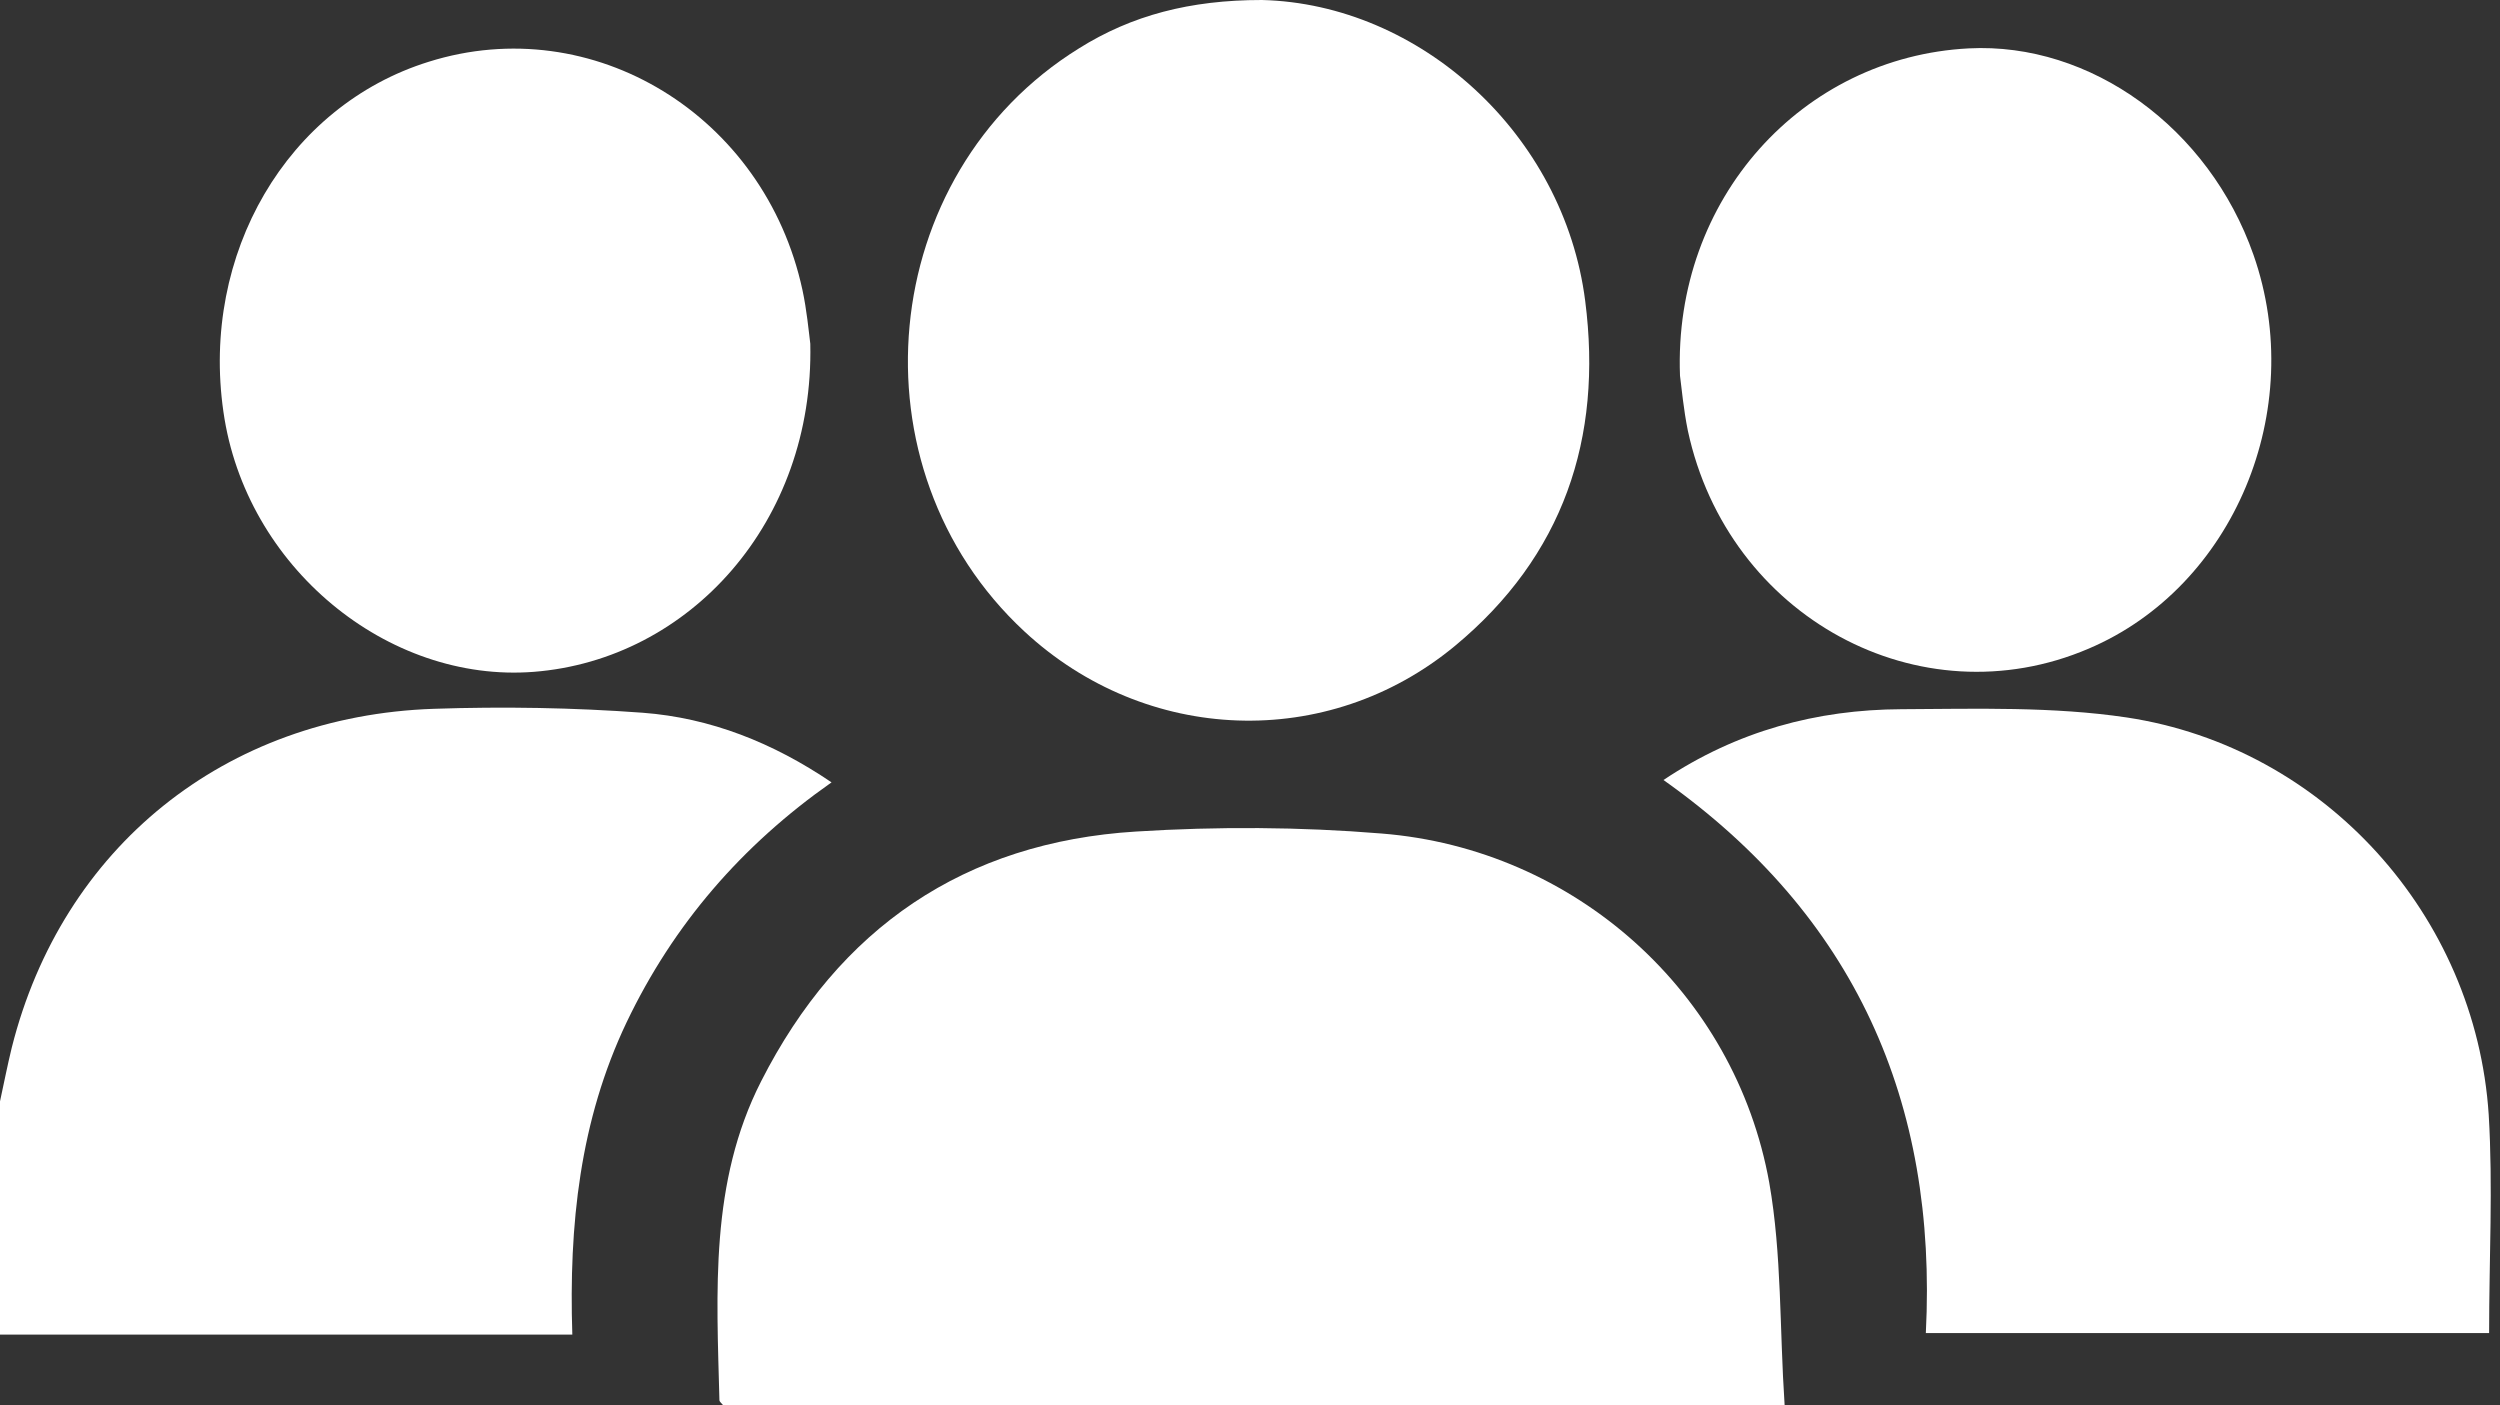 <svg width="258" height="145" viewBox="0 0 258 145" fill="none" xmlns="http://www.w3.org/2000/svg">
<rect x="0" y="0" width="258" height="145" fill="#333333" stroke="none"/>
<path d="M0 113.662C0.406 111.794 0.771 109.927 1.218 108.1C6.414 87.479 23.179 73.88 44.775 73.149C51.96 72.906 59.185 73.028 66.33 73.555C73.312 74.083 79.766 76.64 85.815 80.74C76.559 87.235 69.496 95.395 64.665 105.502C59.835 115.651 58.698 126.408 59.064 137.734C39.132 137.734 19.566 137.734 0 137.734C0 129.737 0 121.699 0 113.662Z" fill="white"/>
<path d="M184.173 145C147.07 145 110.82 145 74.611 145C74.408 144.756 74.245 144.635 74.245 144.513C73.961 133.309 73.231 122.024 78.548 111.591C86.586 95.76 99.535 86.911 117.234 85.815C125.637 85.287 134.161 85.328 142.564 86.018C162.496 87.601 179.058 102.377 182.589 122.065C183.888 129.453 183.645 137.125 184.173 145Z" fill="white"/>
<path d="M130.224 0C146.543 0.406 161.4 13.842 163.592 31.054C165.419 45.262 161.319 57.399 150.155 66.654C137.003 77.534 118.249 76.803 105.706 65.153C87.56 48.306 90.402 17.983 111.348 4.993C116.788 1.583 122.795 0 130.224 0Z" fill="white"/>
<path d="M256.876 137.571C237.472 137.571 218.312 137.571 198.746 137.571C199.964 113.702 191.398 94.461 171.67 80.497C179.261 75.423 187.501 73.231 196.229 73.19C203.982 73.15 211.857 72.906 219.489 74.043C239.867 77.128 255.496 94.461 256.835 115.042C257.282 122.43 256.876 129.899 256.876 137.571Z" fill="white"/>
<path d="M173.375 38.767C172.685 20.5 186 5.886 203.171 4.993C215.755 4.343 227.974 13.193 232.561 26.305C238.163 42.298 230.531 60.566 215.552 66.939C198.097 74.408 178.328 63.691 174.187 44.45C173.741 42.258 173.538 39.985 173.375 38.767Z" fill="white"/>
<path d="M83.623 35.479C84.029 53.867 71.161 68.075 55.086 69.334C39.985 70.511 25.331 58.495 23.058 42.501C20.703 26.183 29.634 10.92 44.248 6.373C61.175 1.055 78.914 11.894 82.811 29.917C83.258 31.988 83.461 34.18 83.623 35.479Z" fill="white"/>
</svg>
